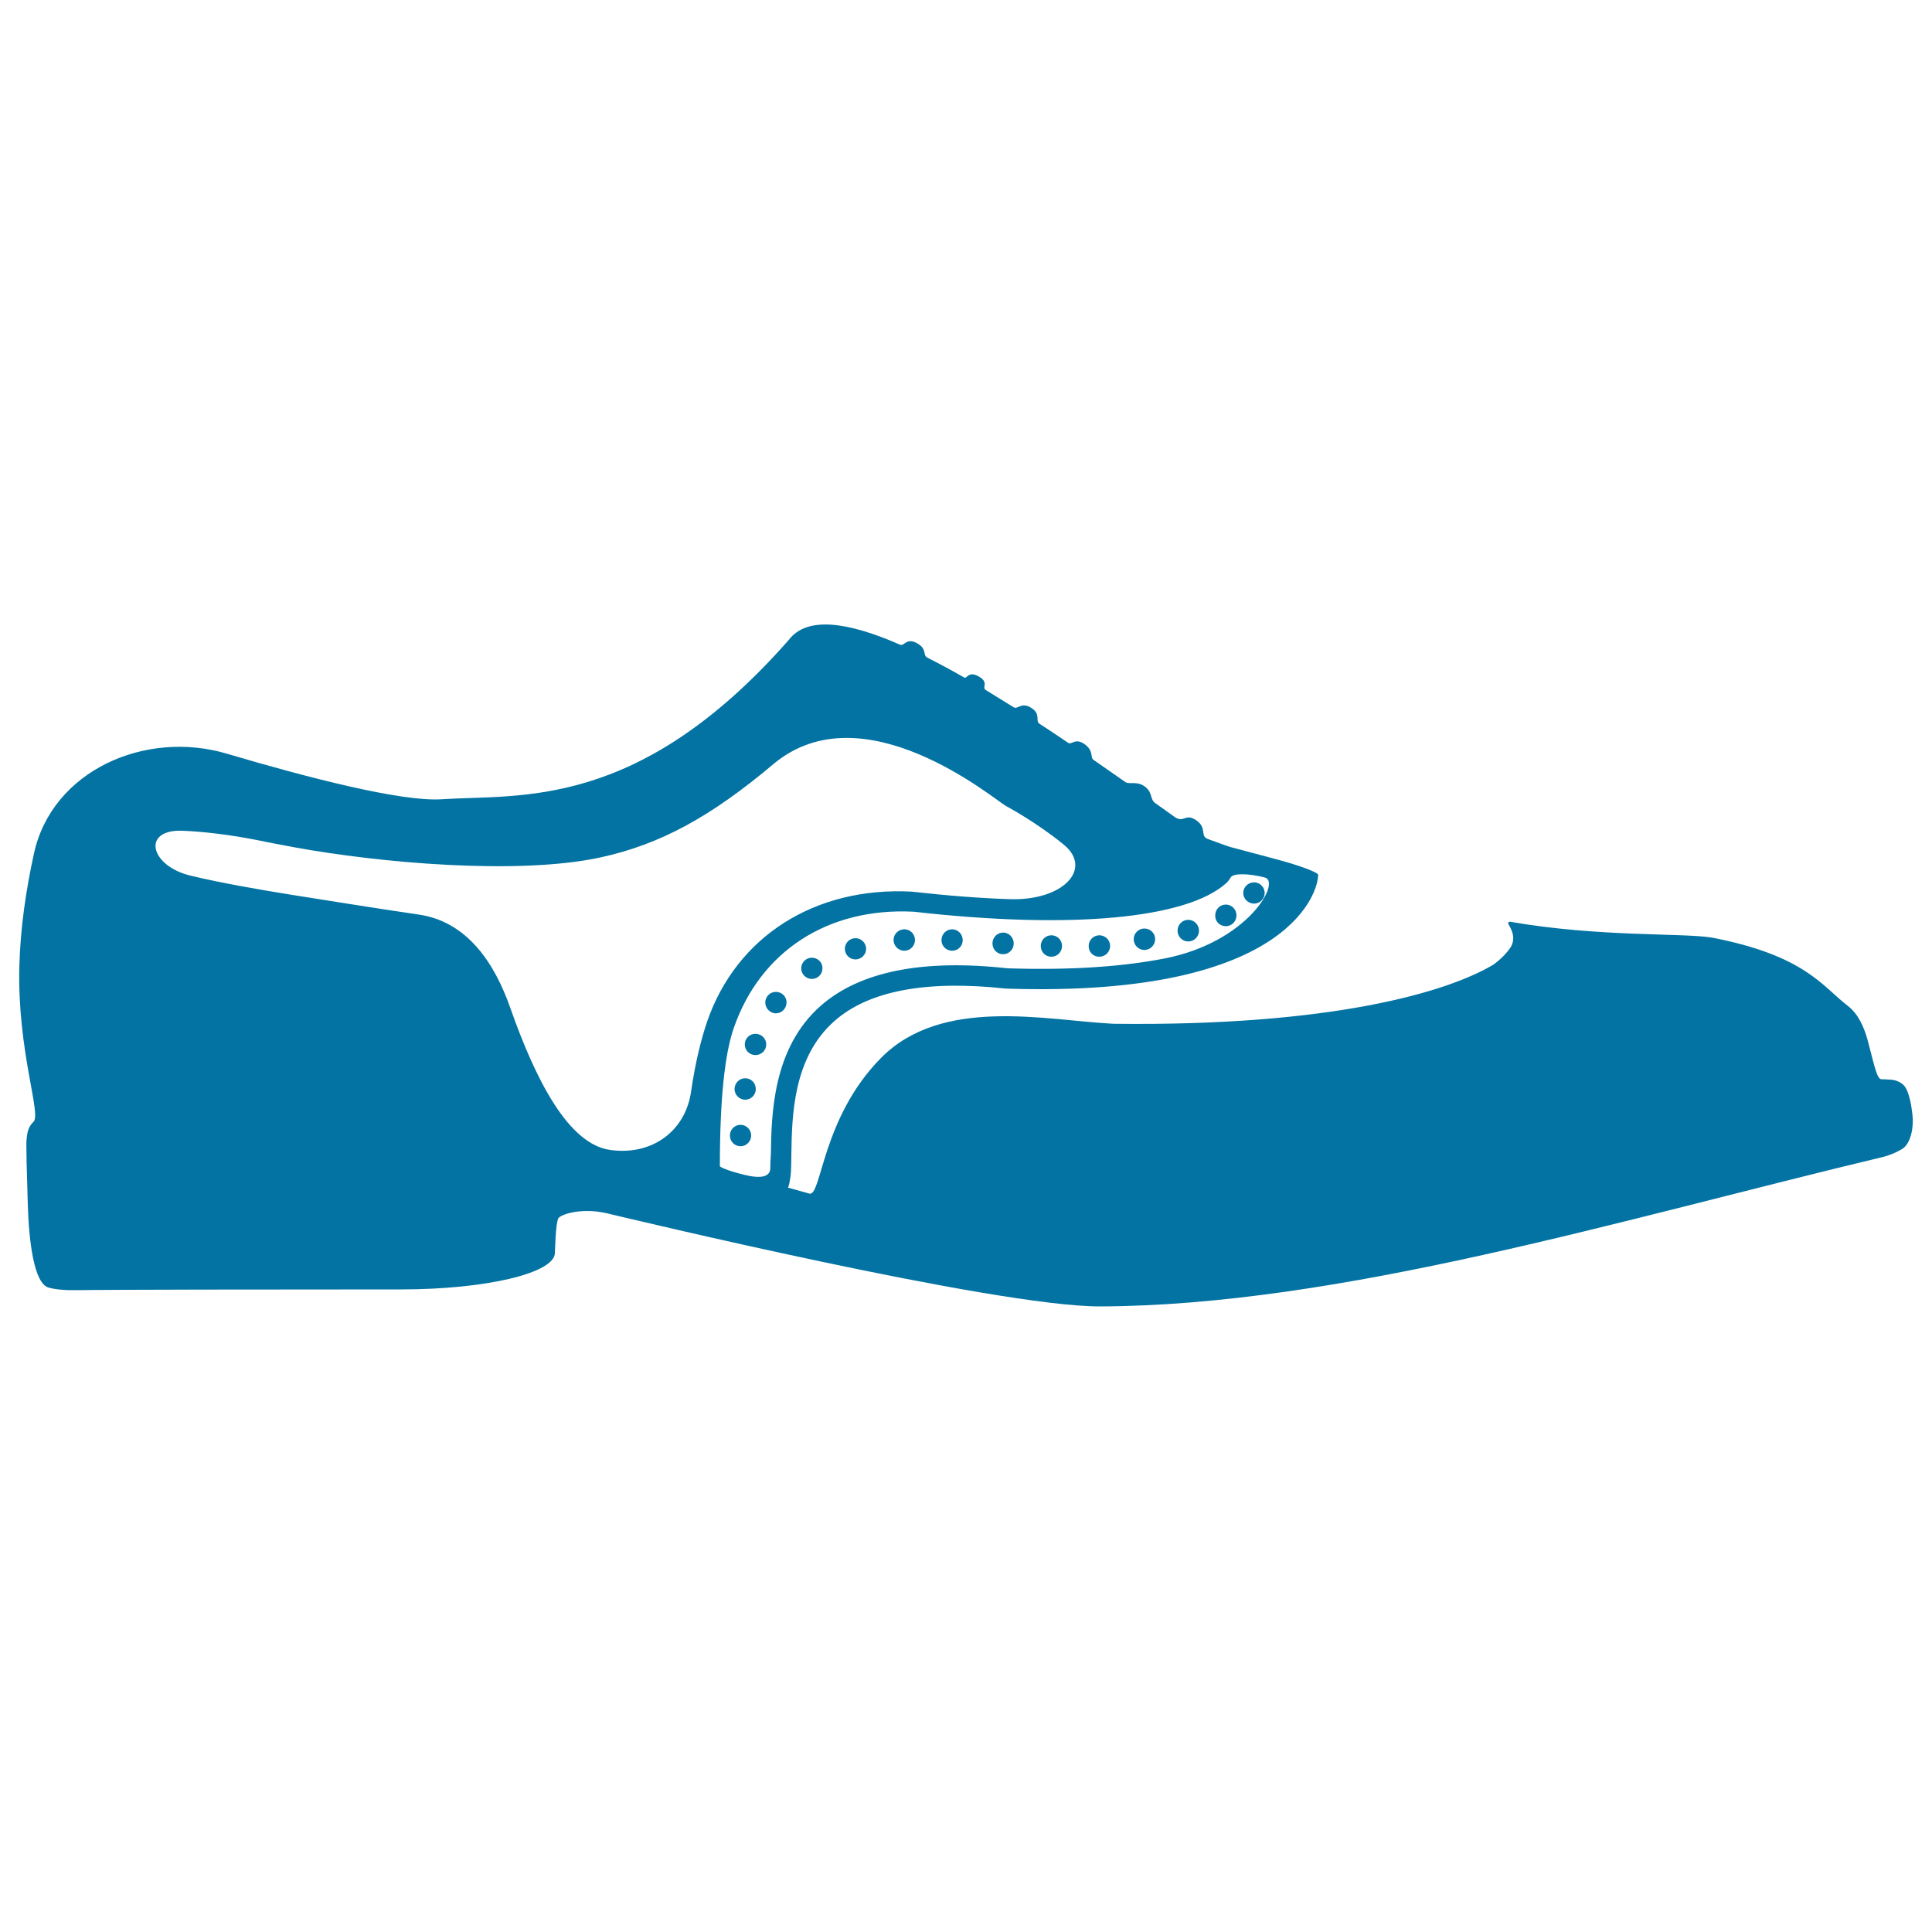 <svg xmlns="http://www.w3.org/2000/svg" viewBox="0 0 1000 1000" style="fill:#0273a2">
<title>Vintage Oxford Shoe SVG icon</title>
<g><g><path id="path3792" d="M398.7,604.9c-0.2,4-4.4,5.4-13.4,3.2c-9-2.2-12.7-4.1-12.7-4.5c0-35.2,2.6-58.3,7.2-71.5c13.6-39.4,48.4-62.5,93.1-60.2c81.2,9.2,141.1,3.7,161.7-14.7c1.2-1,1.8-2.2,2.6-3.3c1.5-1.9,9-1.9,17.5,0.3c8.5,2.3-8.8,33.5-51.9,41.9c-20.5,4-47,6.2-81.3,5.1c-44.1-4.9-76.6,1.7-96.7,19.4c-25,22-25.5,56.5-25.8,77C398.8,600.2,398.7,602.7,398.7,604.9z M357.7,565c-2.9,20.4-20.2,33.3-41.9,30.2c-21.6-3-38.5-36.1-51.6-73.3c-8.2-23.5-22.4-44.8-47.3-48.5c-21.8-3.2-45.5-7-66.9-10.4c-17.3-2.8-35.6-6-51.1-9.7c-21.4-5-25.9-24.3-4.1-23.3c11.5,0.5,25.1,2.2,39.2,5c6.1,1.3,12.3,2.4,18.6,3.6c43.2,7.9,115.2,14.5,158.2,5.2c31.2-6.8,57.3-21.2,89.5-48.3c46.5-39,114.2,18.2,120.4,21.7c0,0,15.5,8.2,29.8,19.9c15.4,12.5-0.1,29.3-28.1,28.3c-15.1-0.5-31.9-1.8-50.6-3.9c-50-2.6-90.6,23.2-105.8,67.3C363.2,537,360,549.1,357.7,565L357.7,565z M984.8,561.2c-1.6-1.3-3.7-2.3-6.7-2.4c-1.8-0.1-3.3-0.2-4.4-0.2c-2.4-0.1-4.1-9.6-7.1-20.5c-1.8-6.6-4.9-13.4-10.1-17.4c-13.3-10.2-22.2-26.1-70.4-35.4c-15.1-2.5-58.5-0.2-104.4-8.2c-0.4-0.1-0.9,0.2-1.1,0.6c-0.4,0.6,5.1,6.4,1.3,12.6c-2.1,3.2-5.4,6.5-9.1,9.1c-23.9,14.2-83.7,31.9-196.6,30.5c-34.9-1.8-88.6-14.3-120.2,17.7c-30.8,31.2-30.7,71.9-37.1,70.2c-6.4-1.8-11.4-3.2-11.1-3.1c0.3,0.1,1.3-3.7,1.6-8.4c0.1-2.6,0.2-5.4,0.2-8.6c0.3-20,0.8-50.3,22.3-69.2c17.7-15.7,47.6-21.3,88.8-16.8c151.9,5,161-54,161.3-56.5c0,0,0.2-1,0.3-2.3c0.2-1.3-10-5.1-22.6-8.4l-22.9-6.1c-2.6-0.8-8.2-2.9-11.5-4.1c-4.4-1.4-0.3-5.7-6.1-9.7c-5.8-4-6.3,1.7-11.3-1.8c-3.2-2.3-6.5-4.7-9.8-7c-3.2-2.3-1.2-5.2-5.3-8.5c-4.2-3.3-8.3-1.1-10.3-2.5c-5.5-3.8-11-7.7-16.5-11.5c-1.9-1.3,0.3-4.6-4.6-8.1c-4.9-3.5-6.7,0.5-8.5-0.7c-5.7-3.9-9.2-6.2-14.9-9.9c-2.3-1.5,1-4.9-4.2-8.2c-5.2-3.3-7,1-9.1-0.3c-4.9-3-9.7-6-14.4-8.9c-2.4-1.4,1.9-3.8-3.6-7c-5.5-3.2-6.2,1.3-7.6,0.5c-6.6-3.8-13-7.2-19.1-10.3c-2.6-1.3,0.1-4.5-5.4-7.5c-5.5-3-6.5,1.7-8.7,0.8c-27.2-11.9-48.3-14.9-57.7-2.4c-77.9,88.5-139,79.7-179.7,82.4c-20.8,1.3-68.9-11.1-111.1-23.6c-42.1-12.5-90.4,8.7-99.8,51.6c-4.1,18.5-7.1,38.8-7.6,58.8c-1,43.9,11.6,76.3,7.3,80.2c-3.2,2.9-3.3,6.9-3.6,9.6c-0.2,2.2,0.2,17.9,0.7,33.7c0.6,18.6,3.2,40.6,10.9,42.5c3.4,0.9,8,1.4,14.2,1.3c15.4-0.3,101.6-0.4,168-0.4c44,0,79.4-8.4,79.7-18.8c0.3-8.7,0.8-17.4,2.1-18.4c2.7-2.3,12.8-4.9,24.4-2.3c11.5,2.7,201,48.3,255.5,48.3c124.4-0.4,268.8-44.7,406-77.5c3.5-1,6.7-2.4,9.2-3.9c4.8-2.8,6.2-11.8,5.5-17.6C989.3,571.8,988,563.7,984.8,561.2"/><path id="path3794" d="M383.3,582.2c-3.1,0-5.5,2.5-5.5,5.5c0,3.1,2.4,5.6,5.5,5.6c3,0,5.5-2.5,5.5-5.6C388.8,584.7,386.3,582.2,383.3,582.2"/><path id="path3796" d="M385.7,558.1c-3,0-5.5,2.5-5.5,5.6c0,3,2.5,5.5,5.5,5.5c3.1,0,5.5-2.5,5.5-5.5C391.2,560.6,388.8,558.1,385.7,558.1"/><path id="path3798" d="M391,535.1c-3,0-5.5,2.4-5.5,5.5c0,3.1,2.5,5.5,5.5,5.5c3.1,0,5.6-2.4,5.6-5.5C396.6,537.5,394.1,535.1,391,535.1"/><path id="path3800" d="M401.6,513.4c-3.1,0-5.5,2.5-5.5,5.5c0,3,2.5,5.6,5.5,5.6c3,0,5.5-2.5,5.5-5.6C407.2,515.9,404.7,513.4,401.6,513.4"/><path id="path3802" d="M420.2,495.7c-3,0-5.5,2.5-5.5,5.5c0,3,2.5,5.5,5.5,5.5c3.1,0,5.5-2.5,5.5-5.5C425.8,498.2,423.3,495.7,420.2,495.7"/><path id="path3804" d="M442.8,496.6c3,0,5.5-2.5,5.5-5.5s-2.5-5.5-5.5-5.5c-3.1,0-5.5,2.5-5.5,5.5S439.7,496.6,442.8,496.6"/><path id="path3806" d="M468.1,492.1c3,0,5.5-2.5,5.5-5.6c0-3-2.5-5.5-5.5-5.5c-3.1,0-5.6,2.5-5.6,5.5C462.5,489.6,465,492.1,468.1,492.1"/><path id="path3808" d="M492.8,492.1c3.1,0,5.5-2.4,5.5-5.5c0-3.1-2.5-5.6-5.5-5.6c-3,0-5.5,2.5-5.5,5.6C487.3,489.7,489.8,492.1,492.8,492.1"/><path id="path3810" d="M519.2,493.9c3.1,0,5.5-2.5,5.5-5.6c0-3-2.4-5.6-5.5-5.6c-3,0-5.5,2.5-5.5,5.6C513.7,491.4,516.1,493.9,519.2,493.9"/><path id="path3812" d="M544.2,495.2c3.1,0,5.5-2.5,5.5-5.6c0-3-2.4-5.5-5.5-5.5c-3.1,0-5.5,2.5-5.5,5.5C538.7,492.8,541.1,495.2,544.2,495.2"/><path id="path3814" d="M569,495.2c3.1,0,5.6-2.5,5.6-5.6c0-3-2.5-5.5-5.6-5.5c-3,0-5.5,2.5-5.5,5.5C563.4,492.8,565.9,495.2,569,495.2"/><path id="path3816" d="M592.3,491.7c3.1,0,5.6-2.5,5.6-5.6c0-3-2.4-5.5-5.6-5.5c-3,0-5.5,2.5-5.5,5.5C586.8,489.2,589.3,491.7,592.3,491.7"/><path id="path3818" d="M615,487.3c3.1,0,5.6-2.5,5.6-5.6c0-3-2.4-5.6-5.6-5.6c-3,0-5.5,2.5-5.5,5.6C609.5,484.8,612,487.3,615,487.3"/><path id="path3820" d="M634.5,479.4c3,0,5.5-2.5,5.5-5.6c0-3.1-2.5-5.6-5.5-5.6c-3.1,0-5.5,2.5-5.5,5.6C628.9,476.9,631.3,479.4,634.5,479.4"/><path id="path3822" d="M649.1,467.7c3.1,0,5.5-2.5,5.5-5.5s-2.5-5.5-5.5-5.5c-3.1,0-5.6,2.5-5.6,5.5S646,467.7,649.1,467.7"/></g></g>
</svg>